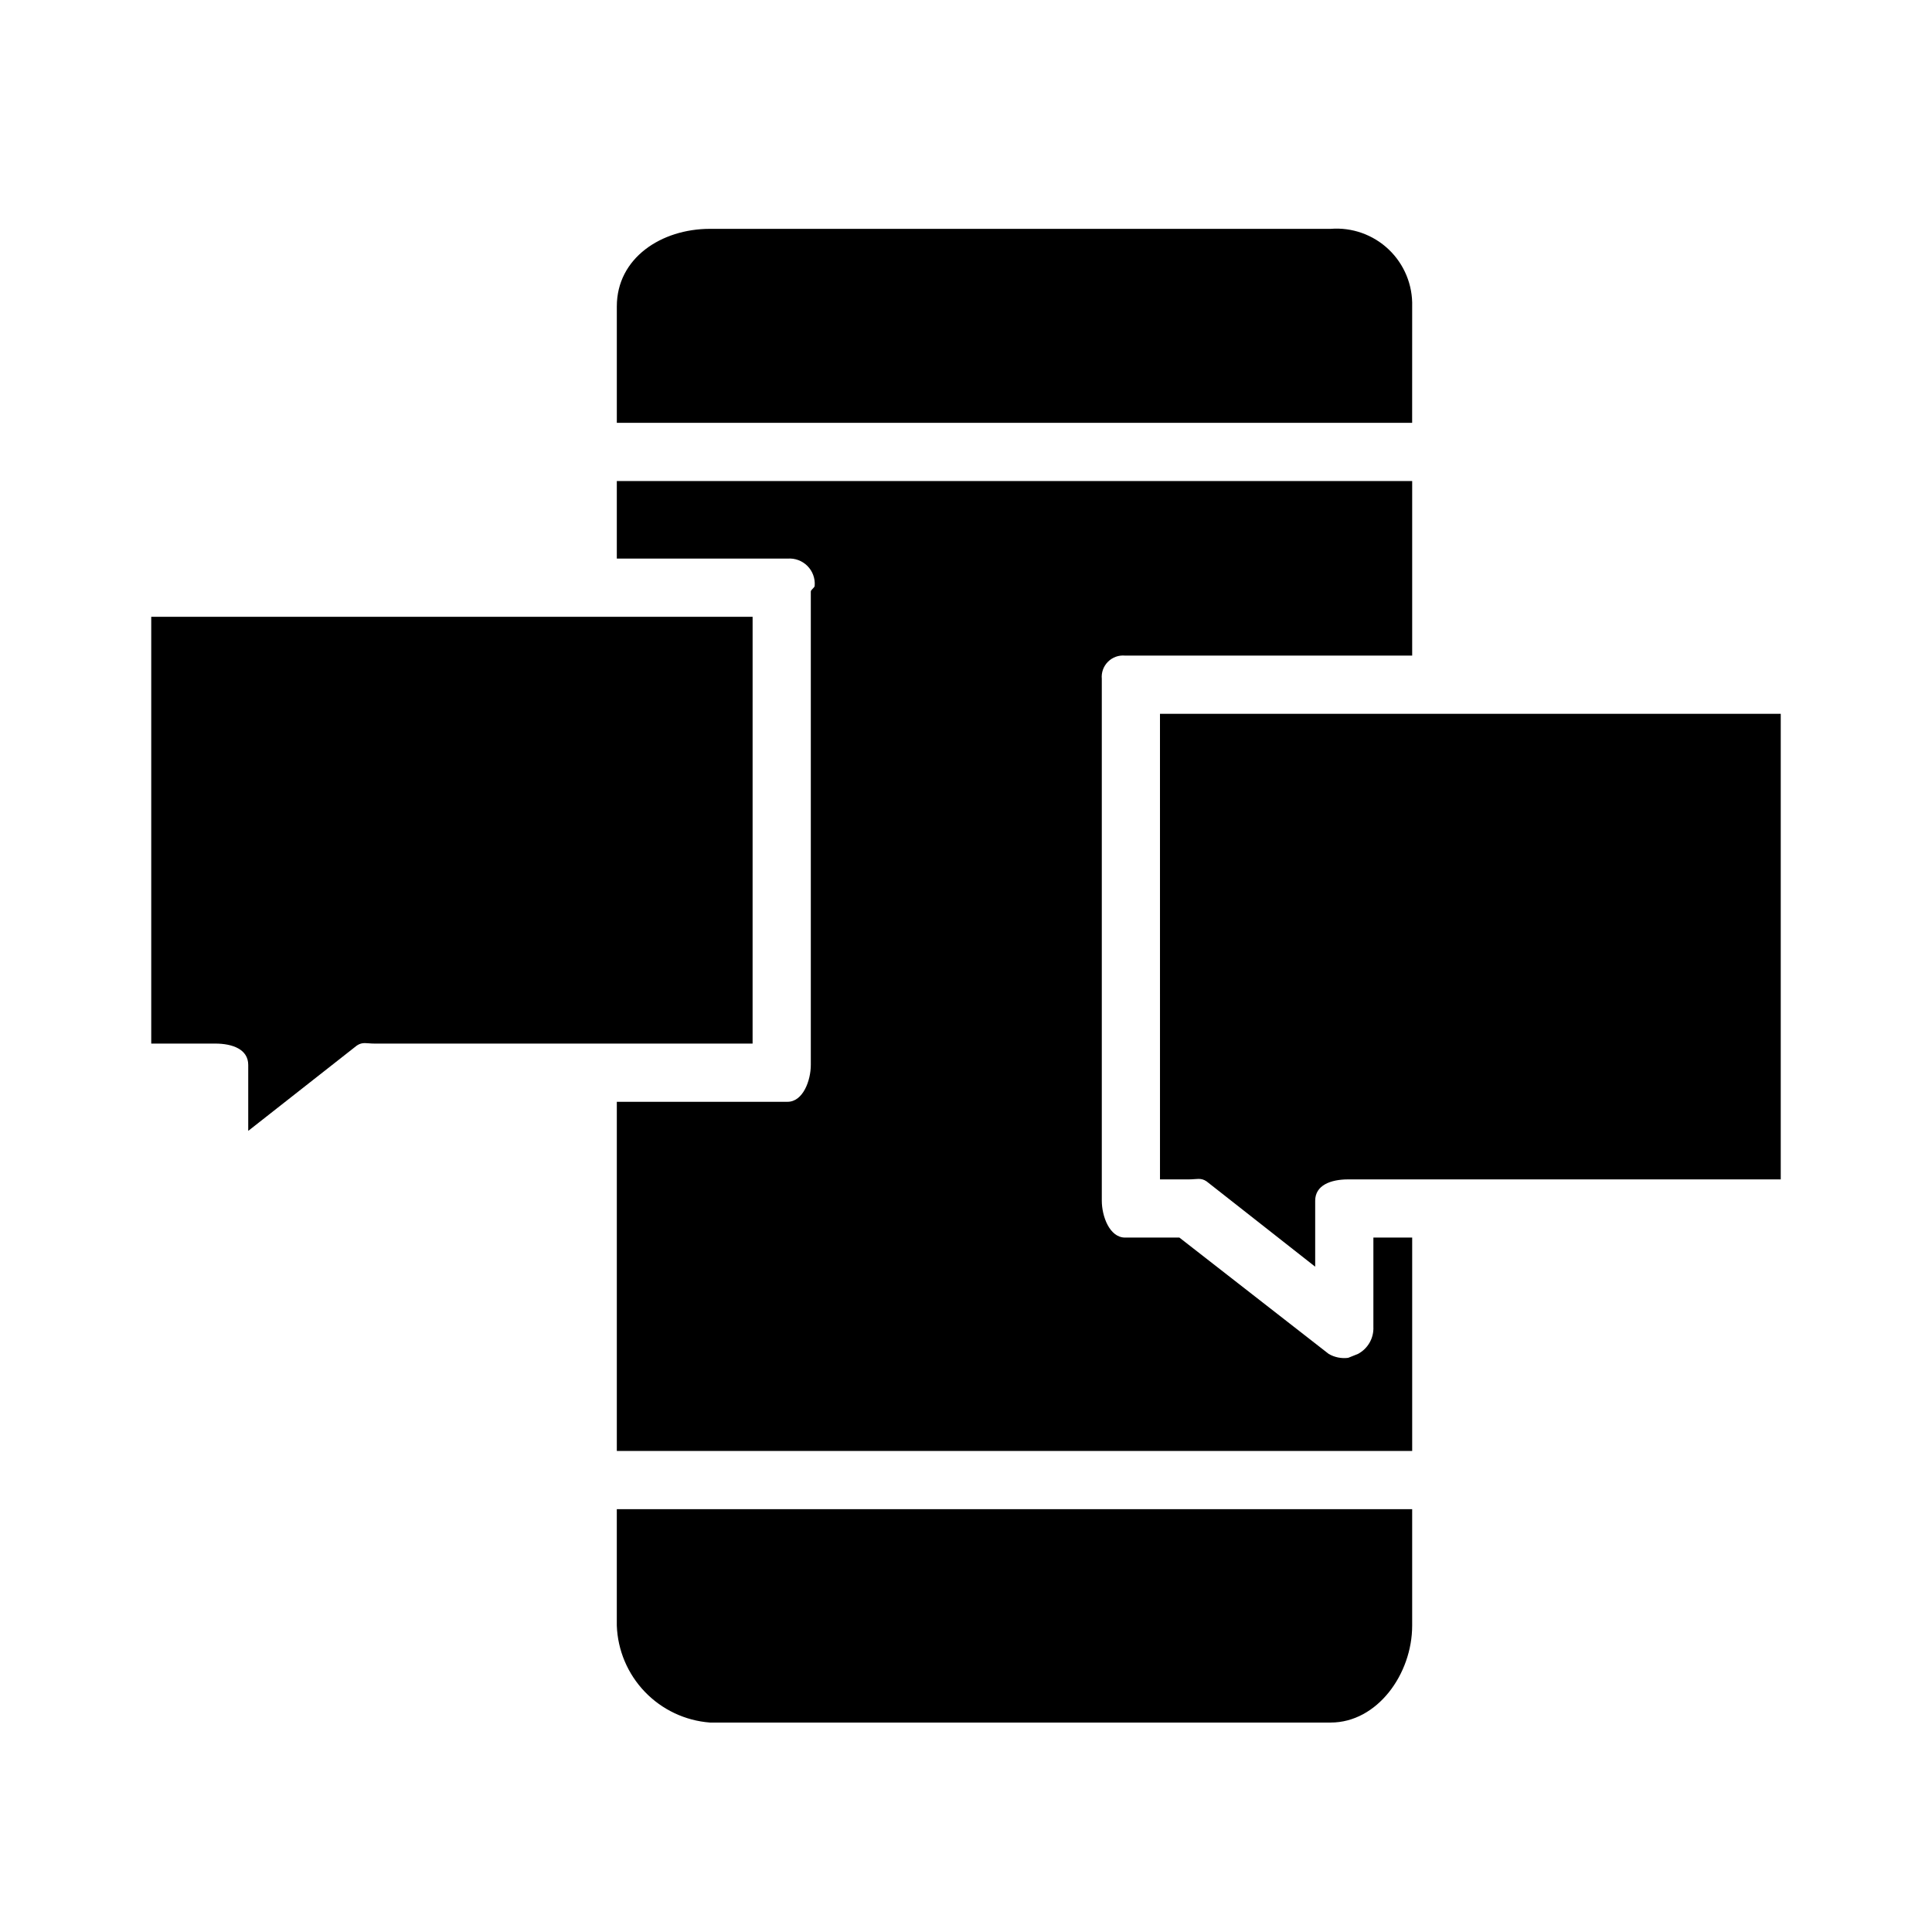 <?xml version="1.0" encoding="UTF-8"?>
<!-- The Best Svg Icon site in the world: iconSvg.co, Visit us! https://iconsvg.co -->
<svg fill="#000000" width="800px" height="800px" version="1.1" viewBox="144 144 512 512" xmlns="http://www.w3.org/2000/svg">
 <g>
  <path d="m307.46 574.79c0.234 6.57 2.879 12.82 7.434 17.562 4.551 4.742 10.691 7.641 17.242 8.141h164.51c12.34 0 21.594-12.852 21.594-25.703v-30.844h-210.78z"/>
  <path d="m343.45 307.46h-159.37v113.1h16.965c4.625 0 8.738 1.543 8.738 5.656v17.48l28.789-22.621c1.543-1.027 2.57-0.516 4.625-0.516h100.25z"/>
  <path d="m507.96 495.62c0.145 2.992-1.457 5.801-4.113 7.195l-2.57 1.027c-1.777 0.227-3.586-0.133-5.141-1.027l-39.586-30.844h-14.395c-4.113 0-6.168-5.656-6.168-9.77v-138.29c-0.16-1.68 0.438-3.348 1.633-4.539 1.191-1.195 2.856-1.793 4.535-1.633h76.086v-46.266h-210.78v20.562h45.242c1.953-0.156 3.875 0.551 5.262 1.938 1.383 1.383 2.09 3.309 1.934 5.262 0 0.516-1.027 1.027-1.027 1.543v125.44c0 4.113-2.055 9.77-6.168 9.77l-45.242-0.004v92.535h210.78v-56.547h-10.281z"/>
  <path d="m518.24 225.21c0.164-5.684-2.094-11.172-6.211-15.094-4.121-3.922-9.711-5.91-15.379-5.469h-164.51c-12.852 0-24.676 7.711-24.676 20.562v30.844l210.77 0.004z"/>
  <path d="m451.41 456.55h7.711c2.055 0 3.086-0.516 4.625 0.516l28.793 22.621v-17.48c0-4.113 4.113-5.656 8.738-5.656h114.64v-123.38h-164.51z"/>
 </g>
</svg>